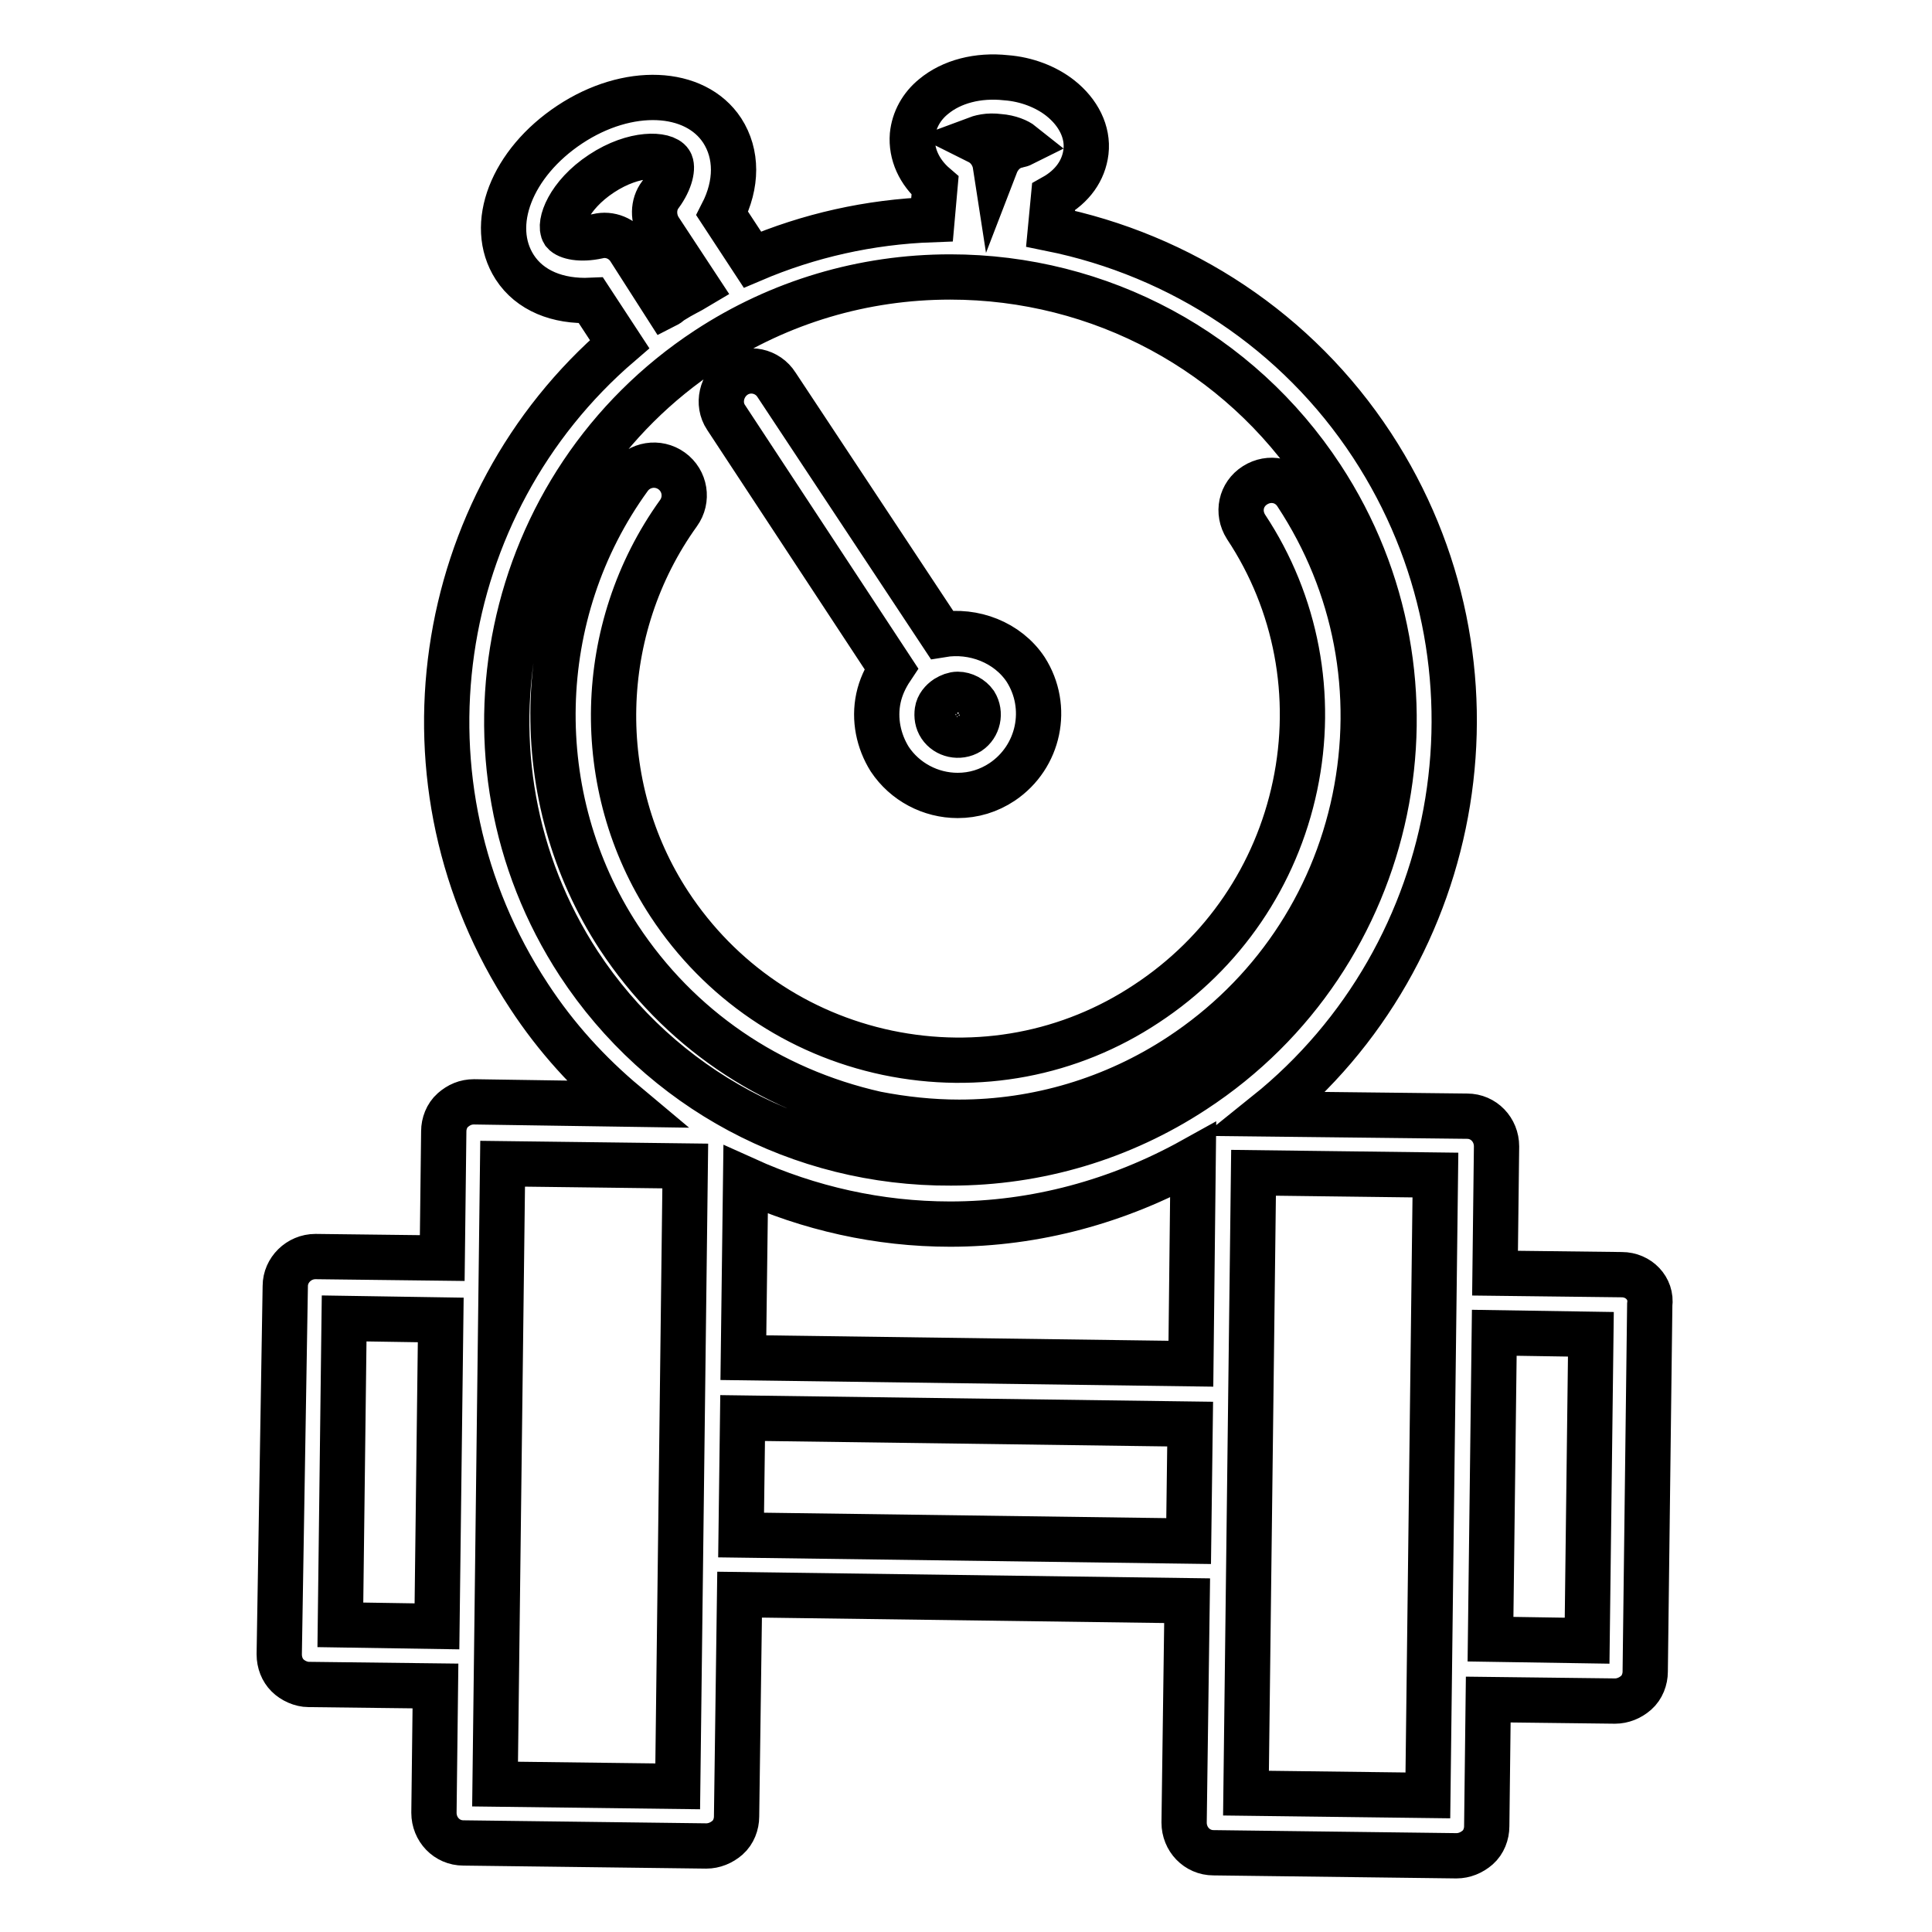 <?xml version="1.0" encoding="utf-8"?>
<!-- Svg Vector Icons : http://www.onlinewebfonts.com/icon -->
<!DOCTYPE svg PUBLIC "-//W3C//DTD SVG 1.1//EN" "http://www.w3.org/Graphics/SVG/1.1/DTD/svg11.dtd">
<svg version="1.1" xmlns="http://www.w3.org/2000/svg" xmlns:xlink="http://www.w3.org/1999/xlink" x="0px" y="0px" viewBox="0 0 256 256" enable-background="new 0 0 256 256" xml:space="preserve">
<g><g><g><path stroke-width="6" fill-opacity="0" stroke="#000000"  d="M214.9,168.9l-16.8-0.2l0.2-16.8c0-2.2-1.7-4-3.9-4l-26.6-0.3c26.4-21.2,33-59.6,14-88.6c-9.9-15.1-25.3-25.2-42.6-28.7l0.4-4.2c2.5-1.4,4-3.5,4.3-6c0.3-2.6-1-5.2-3.4-7.1c-1.9-1.5-4.5-2.5-7.2-2.7c-3.7-0.4-7.2,0.5-9.6,2.5c-1.6,1.3-2.6,3.1-2.8,5.1c-0.2,2.5,0.9,4.9,3,6.7l-0.4,4.5c-8.3,0.3-16.3,2.1-23.8,5.3l-4-6.1c2-3.9,2-7.9,0-11c-3.6-5.5-12.5-5.9-20.2-0.8c-7.7,5.1-10.9,13.3-7.3,18.9c2,3.1,5.7,4.6,10.1,4.4l3.8,5.8C57.3,66.9,51.6,103.9,70.1,132c3.6,5.5,7.9,10.2,12.8,14.3l-20.1-0.3c0,0,0,0,0,0c-1.1,0-2,0.4-2.8,1.1c-0.8,0.7-1.2,1.8-1.2,2.8l-0.2,16.8l-16.8-0.2c0,0,0,0,0,0c-2.2,0-4,1.8-4,3.9L37,219.2c0,1.1,0.4,2.1,1.1,2.8c0.7,0.7,1.8,1.2,2.8,1.2l16.8,0.2l-0.2,16.8c0,2.2,1.7,4,3.9,4l32.1,0.4c0,0,0,0,0.1,0c1,0,2-0.4,2.8-1.1c0.8-0.7,1.2-1.8,1.2-2.8l0.4-29.4l59.3,0.8l-0.4,29.4c0,2.2,1.7,4,3.9,4l32.1,0.4c0,0,0,0,0.1,0c1,0,2-0.4,2.8-1.1c0.8-0.7,1.2-1.8,1.2-2.8l0.2-16.8l16.8,0.2c0,0,0,0,0,0c1,0,2-0.4,2.8-1.1c0.8-0.7,1.2-1.8,1.2-2.8l0.6-48.6C218.9,170.7,217.1,168.9,214.9,168.9z M132.4,18.1c1.4,0.1,2.5,0.6,3,1c-0.2,0.1-0.4,0.1-0.7,0.2c-1.3,0.3-2.3,1.3-2.8,2.6c-0.2-1.3-1-2.5-2.2-3.1c-0.2-0.1-0.4-0.2-0.6-0.3C129.9,18.2,130.9,17.9,132.4,18.1z M83.4,33c-0.9-1.4-2.6-2.1-4.2-1.7c-2.3,0.5-4,0.1-4.5-0.5c-0.7-1.1,0.6-4.9,5-7.8c4.4-2.9,8.4-2.6,9.1-1.5c0.4,0.6,0.1,2.4-1.3,4.3c-1,1.3-1,3.2-0.1,4.6l5,7.6c-1,0.6-2.1,1.1-3.2,1.8c-0.4,0.2-0.6,0.5-1,0.7L83.4,33z M76.7,127.7C59,100.6,66.6,64.1,93.7,46.3c9.6-6.3,20.7-9.6,32.2-9.6c19.9,0,38.3,9.9,49.2,26.5c17.8,27.1,10.2,63.6-16.9,81.3c-9.6,6.3-20.7,9.6-32.2,9.6C106,154.2,87.6,144.3,76.7,127.7z M125.9,162.2c11.3,0,22.3-3,32.2-8.5l-0.3,27l-59.3-0.8l0.3-23.6C107.2,160.1,116.4,162.2,125.9,162.2z M45.1,215.3l0.5-40.6l12.8,0.2l-0.5,40.6L45.1,215.3z M65.6,236.4l1-82.2l24.2,0.3l-1,82.2L65.6,236.4z M98.2,203.4l0.2-15.5l59.3,0.8l-0.2,15.5L98.2,203.4z M165.1,237.6l1-82.2l24.1,0.3l-1,82.2L165.1,237.6z M210.3,217.4l-12.8-0.2l0.5-40.6l12.8,0.2L210.3,217.4z M82,124.2c-12.1-18.5-11.6-43,1.4-60.9c1.3-1.8,3.8-2.2,5.6-0.9c1.8,1.3,2.2,3.8,0.9,5.6c-11,15.3-11.5,36.1-1.2,51.8c6.7,10.2,17,17.2,28.9,19.7c12,2.5,24.2,0.2,34.3-6.5c10.2-6.7,17.2-17,19.7-28.9c2.5-11.9,0.2-24.2-6.5-34.3c-1.2-1.9-0.7-4.3,1.2-5.5s4.3-0.7,5.5,1.2c7.9,12,10.6,26.3,7.7,40.4c-2.9,14-11.1,26.1-23.1,34c-8.8,5.8-19,8.8-29.3,8.8c-3.7,0-7.4-0.4-11-1.1C101.9,144.4,89.9,136.2,82,124.2z M118.1,88.6c-0.8,1.2-1.4,2.5-1.7,3.9c-0.6,2.8,0,5.7,1.5,8.1c2,3,5.4,4.8,9,4.8c2.1,0,4.1-0.6,5.9-1.8c4.9-3.3,6.3-9.9,3.1-14.9c-2.4-3.6-6.9-5.3-11.1-4.6L102.9,51c-1.2-1.9-3.7-2.4-5.5-1.2c-1.8,1.2-2.4,3.7-1.2,5.5L118.1,88.6z M128.4,97c-1.3,0.8-3,0.4-3.8-0.8c-0.4-0.6-0.5-1.3-0.4-2c0.1-0.7,0.6-1.3,1.2-1.7c0.5-0.3,1-0.5,1.5-0.5c0.9,0,1.8,0.5,2.3,1.2C130,94.5,129.6,96.2,128.4,97z"/></g><g></g><g></g><g></g><g></g><g></g><g></g><g></g><g></g><g></g><g></g><g></g><g></g><g></g><g></g><g></g></g></g>
</svg>